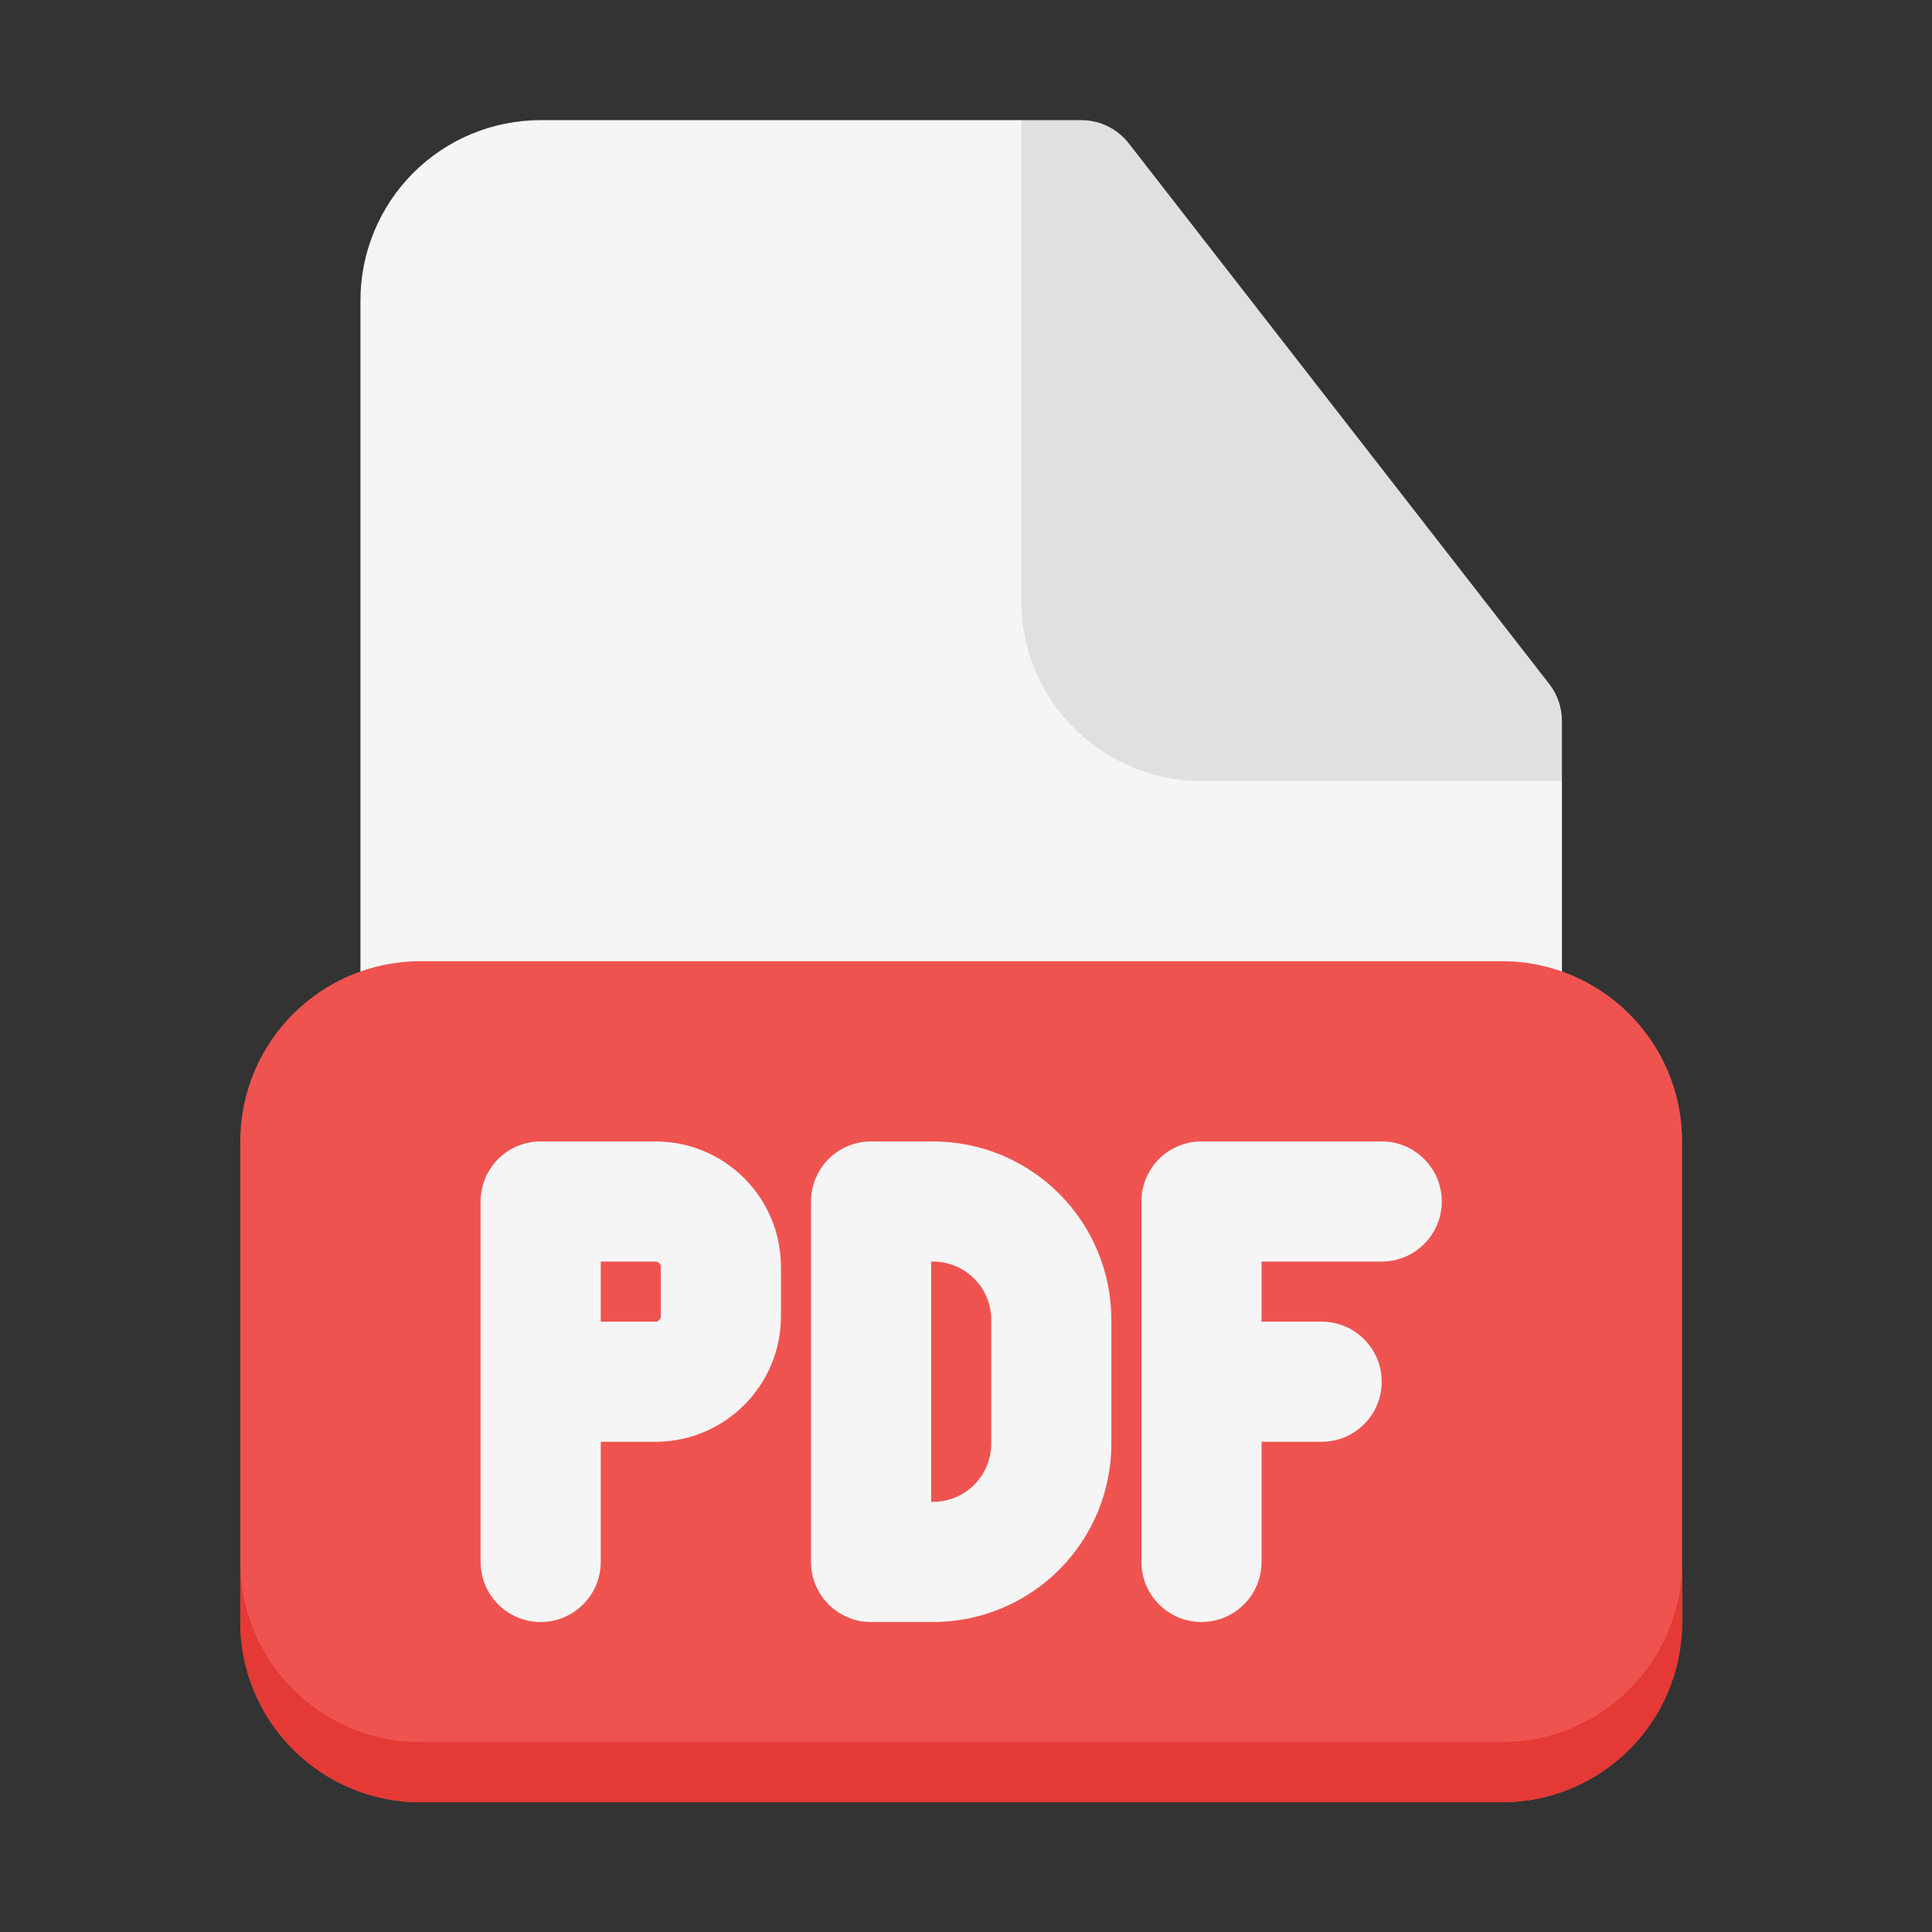 <svg clip-rule="evenodd" fill-rule="evenodd" height="512" stroke-linejoin="round" stroke-miterlimit="2" viewBox="0 0 134 134" width="512" xmlns="http://www.w3.org/2000/svg"><rect x="0" y="0" width="134" height="134" fill="#333333" stroke="none"/><g><path d="m104.167 79.167c2.301 0 4.166-1.866 4.166-4.167v-20.833c0-.927-36.214-45.834-37.5-45.834h-33.333c-3.315 0-6.495 1.317-8.839 3.661-2.344 2.345-3.661 5.524-3.661 8.839v54.167c0 2.301 1.865 4.167 4.167 4.167z" fill="#f5f5f5"/><path d="m70.833 8.333h4.167c1.286 0 2.5.594 3.289 1.609l29.167 37.5c.568.731.877 1.631.877 2.558v4.167h-25c-6.903 0-12.5-5.597-12.5-12.5z" fill="#e0e0e0"/><path d="m116.667 79.167c0-6.904-5.597-12.5-12.5-12.5-17.432 0-57.569 0-75 0-6.904 0-12.5 5.596-12.5 12.5v33.333c0 6.904 5.596 12.5 12.5 12.5h75c6.903 0 12.5-5.596 12.5-12.5z" fill="#ef5350"/><path d="m116.667 79.167v33.333c0 6.904-5.597 12.5-12.5 12.5-17.432 0-57.569 0-75 0-6.904 0-12.5-5.596-12.5-12.5v-4.167c0 6.904 5.596 12.5 12.5 12.5h75c6.903 0 12.5-5.596 12.5-12.5z" fill="#e53935"/><path d="m87.5 100v8.333c0 2.3-1.867 4.167-4.167 4.167-2.299 0-4.166-1.867-4.166-4.167v-25c0-2.301 1.865-4.166 4.166-4.166h12.5c2.3 0 4.167 1.867 4.167 4.166 0 2.3-1.867 4.167-4.167 4.167h-8.333v4.167h4.167c2.299 0 4.166 1.867 4.166 4.166 0 2.3-1.867 4.167-4.166 4.167zm-45.833 0v8.333c0 2.3-1.867 4.167-4.167 4.167s-4.167-1.867-4.167-4.167v-25c0-2.301 1.866-4.166 4.167-4.166h7.959c4.809 0 8.708 3.898 8.708 8.708v3.417c0 4.809-3.899 8.708-8.708 8.708zm18.75-20.833c-2.302 0-4.167 1.865-4.167 4.166v25c0 2.302 1.865 4.167 4.167 4.167h4.296c3.281 0 6.427-1.303 8.747-3.623s3.623-5.466 3.623-8.747c0-2.759 0-5.835 0-8.593 0-3.281-1.303-6.427-3.623-8.747s-5.466-3.623-8.747-3.623c-2.353 0-4.296 0-4.296 0zm4.166 8.333v16.667h.13c1.071 0 2.098-.426 2.855-1.183s1.182-1.783 1.182-2.854c0-2.759 0-5.835 0-8.593 0-1.071-.425-2.098-1.182-2.855s-1.784-1.182-2.855-1.182zm-22.916 0v4.167h3.792c.207 0 .374-.168.374-.375 0-1.113 0-2.304 0-3.417 0-.207-.167-.375-.374-.375z" fill="#f5f5f5"/></g></svg>